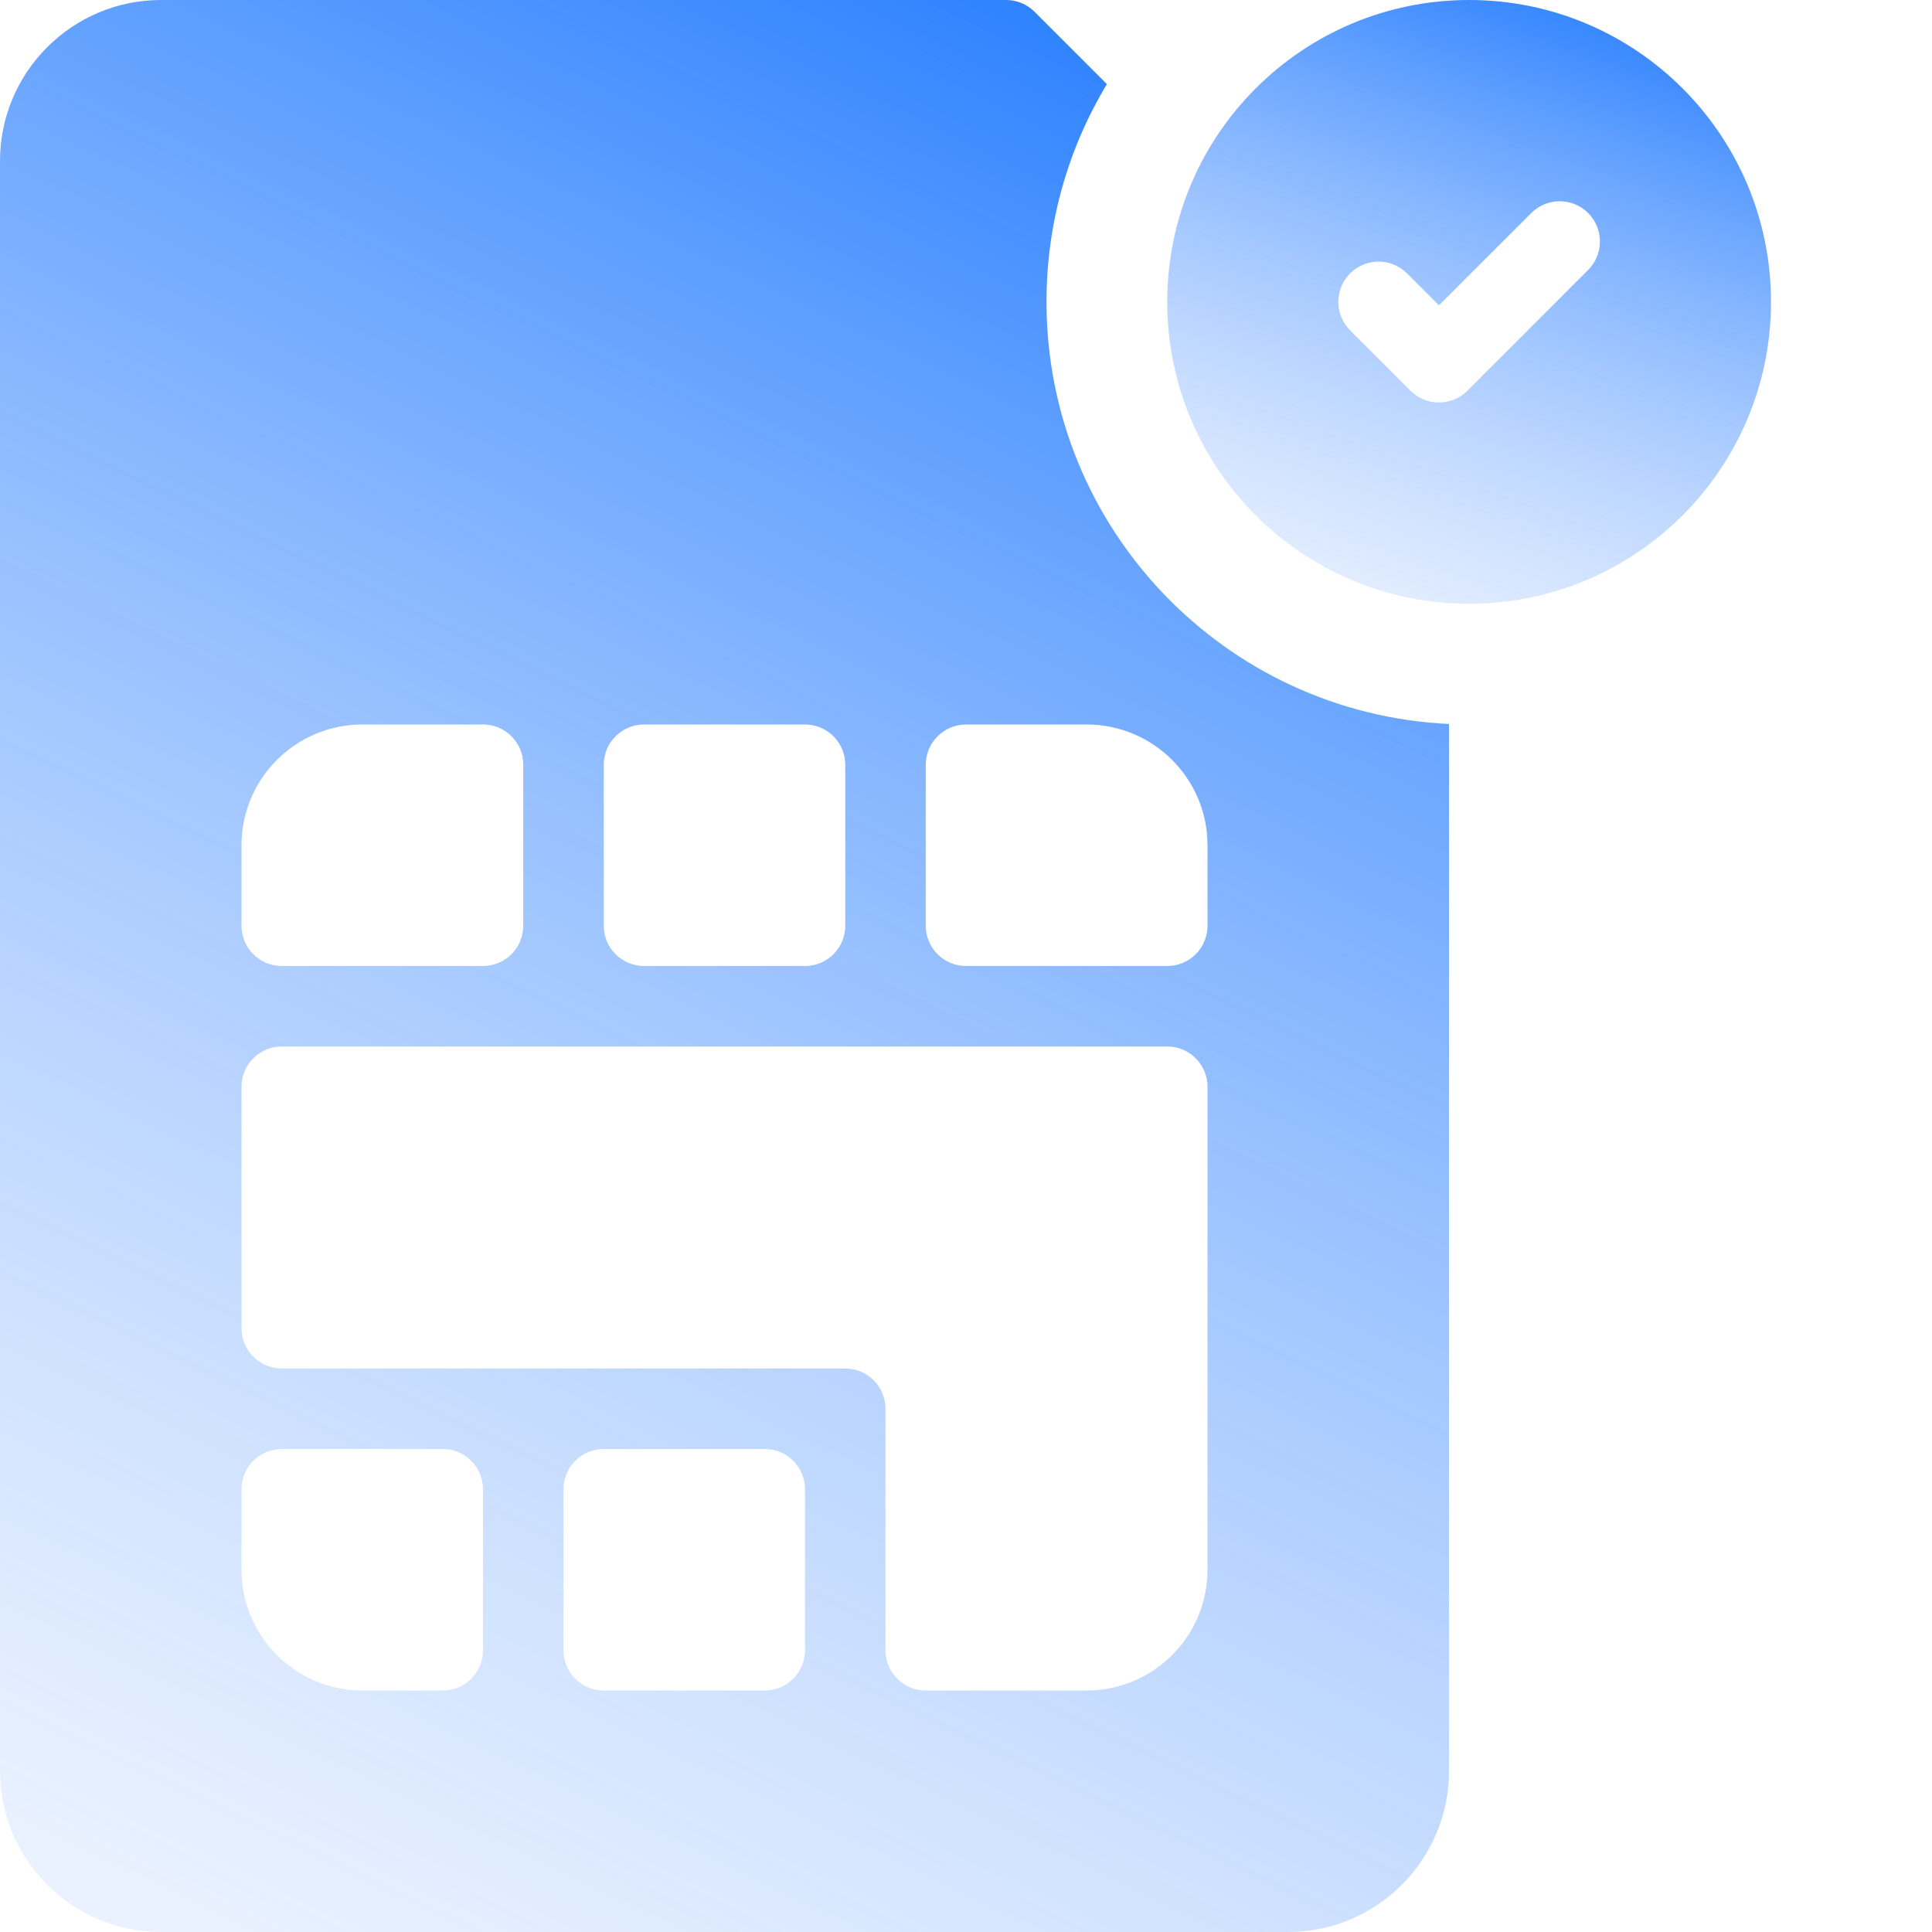 <?xml version="1.0" encoding="UTF-8"?>
<svg xmlns="http://www.w3.org/2000/svg" width="48" height="48" viewBox="0 0 48 48" fill="none">
  <g clip-path="url(#clip0_19667_62324)">
    <path d="M24.996 0C25.262 0 25.516 0.105 25.703 0.293L27.5 2.09C26.548 3.67 26 5.521 26 7.5C26 13.131 30.433 17.726 36 17.987V44C36 46.206 34.206 48 32 48H4C1.794 48 0 46.206 0 44V4C5.00178e-05 1.794 1.794 1.69307e-05 4 0H24.996ZM7 36C6.869 36 6.739 36.026 6.617 36.076C6.496 36.126 6.386 36.2 6.293 36.293C6.2 36.386 6.126 36.496 6.076 36.617C6.026 36.739 6 36.869 6 37V39C6 40.654 7.346 42 9 42H11C11.131 42 11.261 41.974 11.383 41.924C11.504 41.874 11.614 41.8 11.707 41.707C11.8 41.614 11.874 41.504 11.924 41.383C11.961 41.292 11.986 41.196 11.995 41.099L12 41V37C12 36.869 11.974 36.739 11.924 36.617C11.874 36.496 11.8 36.386 11.707 36.293C11.614 36.2 11.504 36.126 11.383 36.076C11.261 36.026 11.131 36 11 36H7ZM15 36C14.869 36 14.739 36.026 14.617 36.076C14.496 36.126 14.386 36.2 14.293 36.293C14.2 36.386 14.126 36.496 14.076 36.617C14.026 36.739 14 36.869 14 37V41C14 41.131 14.026 41.261 14.076 41.383C14.126 41.504 14.2 41.614 14.293 41.707C14.386 41.8 14.496 41.874 14.617 41.924C14.739 41.974 14.869 42 15 42H19C19.131 42 19.262 41.974 19.383 41.924C19.504 41.874 19.614 41.8 19.707 41.707C19.8 41.614 19.874 41.504 19.924 41.383C19.961 41.292 19.985 41.196 19.995 41.099L20 41V37C20 36.869 19.974 36.739 19.924 36.617C19.874 36.496 19.8 36.386 19.707 36.293C19.614 36.2 19.504 36.126 19.383 36.076C19.261 36.026 19.131 36 19 36H15ZM7 26C6.869 26 6.739 26.026 6.617 26.076C6.496 26.126 6.386 26.2 6.293 26.293C6.2 26.386 6.126 26.496 6.076 26.617C6.026 26.739 6 26.869 6 27V33C6 33.131 6.026 33.261 6.076 33.383C6.126 33.504 6.2 33.614 6.293 33.707C6.386 33.8 6.496 33.874 6.617 33.924C6.739 33.974 6.869 34 7 34H21C21.552 34 22 34.448 22 35V41C22 41.131 22.026 41.261 22.076 41.383C22.126 41.504 22.2 41.614 22.293 41.707C22.386 41.8 22.496 41.874 22.617 41.924C22.739 41.974 22.869 42 23 42H27C28.603 42 29.916 40.737 29.996 39.154L30 39V27C30 26.869 29.974 26.739 29.924 26.617C29.874 26.496 29.8 26.386 29.707 26.293C29.614 26.2 29.504 26.126 29.383 26.076C29.261 26.026 29.131 26 29 26H7ZM9 18C7.346 18 6 19.346 6 21V23C6 23.131 6.026 23.261 6.076 23.383C6.126 23.504 6.2 23.614 6.293 23.707C6.386 23.8 6.496 23.874 6.617 23.924C6.739 23.974 6.869 24 7 24H12C12.131 24 12.261 23.974 12.383 23.924C12.504 23.874 12.614 23.8 12.707 23.707C12.8 23.614 12.874 23.504 12.924 23.383C12.974 23.261 13 23.131 13 23V19C13 18.869 12.974 18.738 12.924 18.617C12.874 18.496 12.8 18.386 12.707 18.293C12.614 18.2 12.504 18.126 12.383 18.076C12.261 18.026 12.131 18 12 18H9ZM16 18C15.869 18 15.739 18.026 15.617 18.076C15.496 18.126 15.386 18.2 15.293 18.293C15.2 18.386 15.126 18.496 15.076 18.617C15.026 18.738 15 18.869 15 19V23C15 23.131 15.026 23.261 15.076 23.383C15.126 23.504 15.2 23.614 15.293 23.707C15.386 23.8 15.496 23.874 15.617 23.924C15.739 23.974 15.869 24 16 24H20C20.131 24 20.261 23.974 20.383 23.924C20.504 23.874 20.614 23.8 20.707 23.707C20.8 23.614 20.874 23.504 20.924 23.383C20.974 23.261 21 23.131 21 23V19C21 18.869 20.974 18.738 20.924 18.617C20.874 18.496 20.8 18.386 20.707 18.293C20.614 18.2 20.504 18.126 20.383 18.076C20.261 18.026 20.131 18 20 18H16ZM24 18C23.869 18 23.739 18.026 23.617 18.076C23.496 18.126 23.386 18.2 23.293 18.293C23.2 18.386 23.126 18.496 23.076 18.617C23.026 18.739 23 18.869 23 19V23C23 23.131 23.026 23.261 23.076 23.383C23.126 23.504 23.2 23.614 23.293 23.707C23.386 23.8 23.496 23.874 23.617 23.924C23.739 23.974 23.869 24 24 24H29C29.131 24 29.262 23.974 29.383 23.924C29.504 23.874 29.614 23.8 29.707 23.707C29.8 23.614 29.874 23.504 29.924 23.383C29.974 23.261 30 23.131 30 23V21C30 19.346 28.654 18 27 18H24Z" fill="url(#paint0_linear_19667_62324)"></path>
    <path d="M36.5 0C40.642 0 44 3.358 44 7.5C44 11.642 40.642 15 36.5 15C32.358 15 29 11.642 29 7.5C29 3.358 32.358 0 36.5 0ZM39.457 5.293C39.066 4.902 38.434 4.903 38.043 5.293L35.75 7.586L34.957 6.793L34.881 6.725C34.488 6.404 33.909 6.427 33.543 6.793C33.177 7.159 33.154 7.738 33.475 8.131L33.543 8.207L35.043 9.707L35.119 9.775C35.512 10.096 36.091 10.073 36.457 9.707L39.457 6.707C39.847 6.317 39.847 5.683 39.457 5.293Z" fill="url(#paint1_linear_19667_62324)"></path>
  </g>
  <defs>
    <linearGradient id="paint0_linear_19667_62324" x1="36" y1="0.533" x2="10.533" y2="53.589" gradientUnits="userSpaceOnUse">
      <stop stop-color="#1875FF"></stop>
      <stop offset="1" stop-color="#D5E4FE" stop-opacity="0.4"></stop>
    </linearGradient>
    <linearGradient id="paint1_linear_19667_62324" x1="44" y1="0.167" x2="37.499" y2="18.226" gradientUnits="userSpaceOnUse">
      <stop stop-color="#1875FF"></stop>
      <stop offset="1" stop-color="#D5E4FE" stop-opacity="0.4"></stop>
    </linearGradient>
    <clipPath id="clip0_19667_62324">
      <rect width="48" height="48" fill="white"></rect>
    </clipPath>
  </defs>
</svg>
